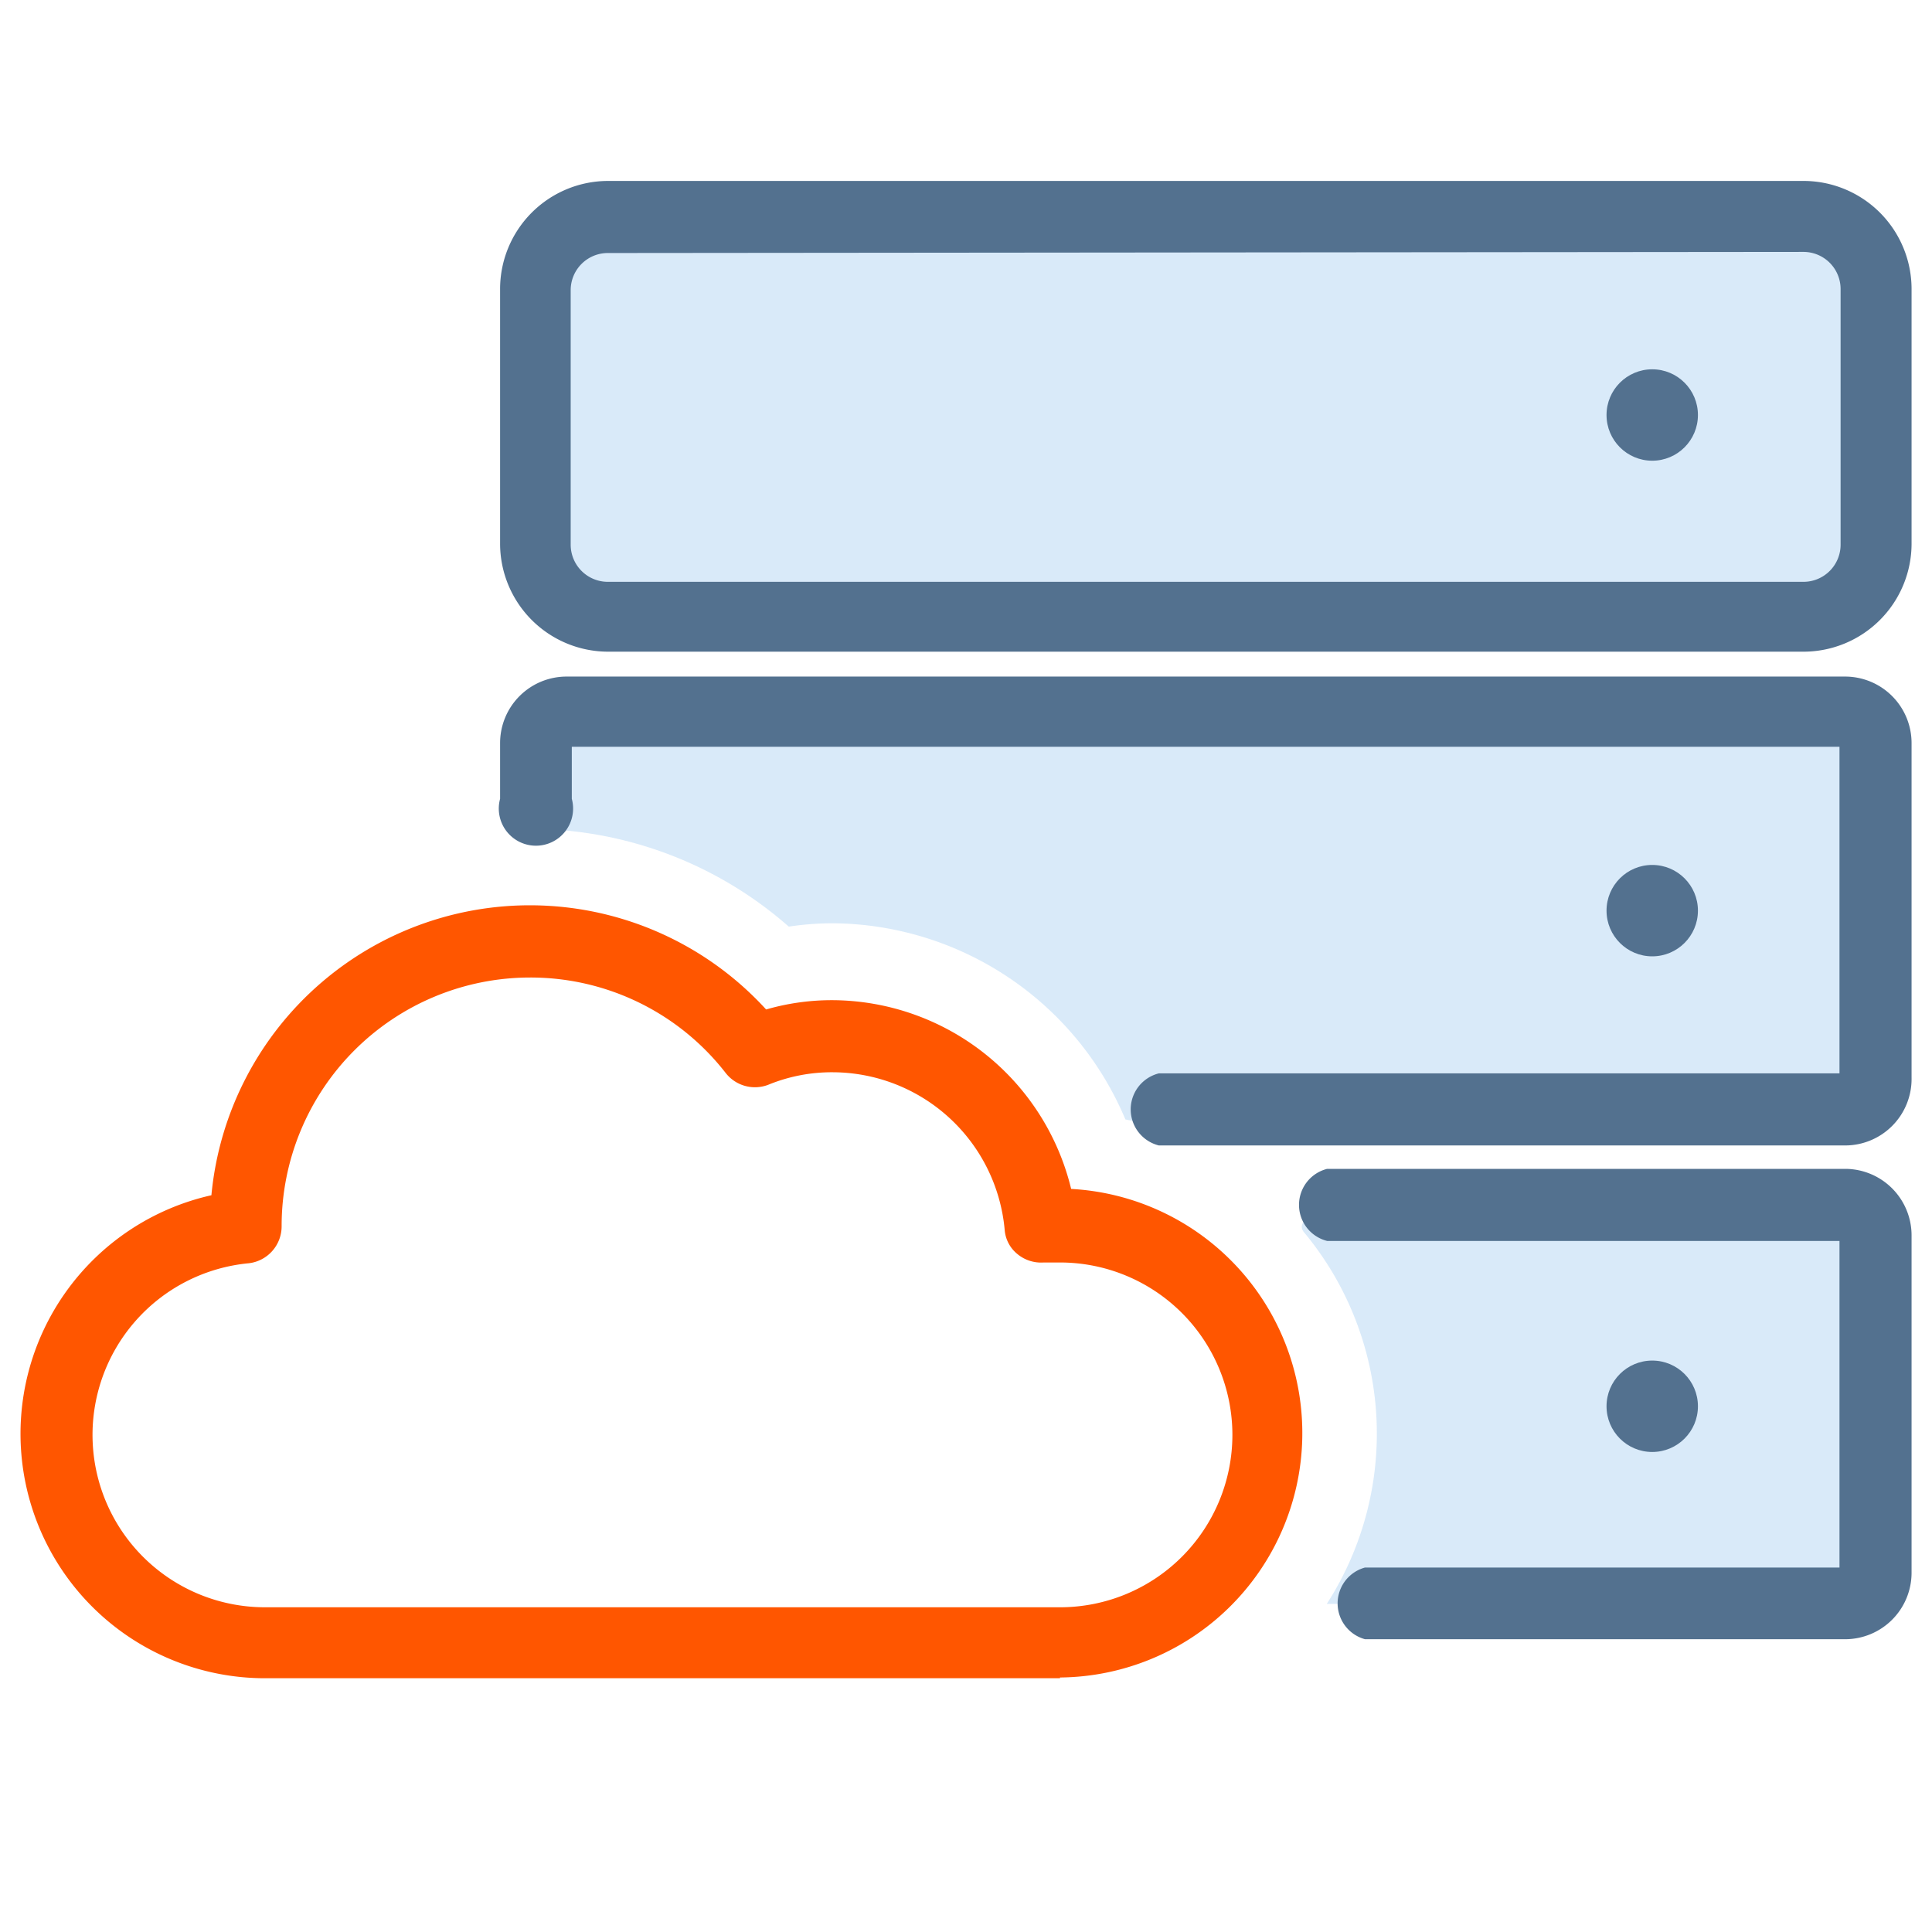 <?xml version="1.0" encoding="UTF-8"?>
<svg xmlns="http://www.w3.org/2000/svg" viewBox="0 0 52 52">
  <defs>
    <style>.cls-1{fill:none;}.cls-2{fill:#2d8fe2;opacity:0.18;}.cls-3{fill:#53718f;}.cls-4{fill:#ff5600;}</style>
  </defs>
  <g id="Layer_2" data-name="Layer 2">
    <g id="cloud_database_dark">
      <g id="cloud_database_dark-2" data-name="cloud_database_dark">
        <rect class="cls-1" width="52" height="52"></rect>
        <g id="cloud_database_dark-3" data-name="cloud_database_dark">
          <path class="cls-2" d="M35.1,33.17a8.47,8.47,0,0,1,.61,10H48.06a2.42,2.42,0,0,0,2.42-2.42V32.48C50.48,31.14,33.9,31.71,35.1,33.17Z"></path>
          <path class="cls-2" d="M14.42,19.38v2.93a10.56,10.56,0,0,1,6.81,2.63,8,8,0,0,1,1.19-.09,8.61,8.61,0,0,1,7.87,5.28c3.88.81,20.19-.31,20.19-.31V19.38Z"></path>
          <path class="cls-2" d="M50.48,16.25V8.14a2.42,2.42,0,0,0-2.42-2.43H16.85a2.43,2.43,0,0,0-2.43,2.43V16"></path>
          <path class="cls-3" d="M48.54,17.54H16.36a2.91,2.91,0,0,1-2.9-2.91V7.78a2.91,2.91,0,0,1,2.9-2.91H48.54a2.91,2.91,0,0,1,2.91,2.91v6.85A2.91,2.91,0,0,1,48.54,17.54ZM16.36,6.81a1,1,0,0,0-1,1v6.85a1,1,0,0,0,1,1H48.54a1,1,0,0,0,1-1V7.78a1,1,0,0,0-1-1Z"></path>
          <path class="cls-3" d="M49.66,30.83H31.19a1,1,0,0,1,0-1.94H49.51V20.1H15.39v1.4a1,1,0,1,1-1.93,0V20a1.79,1.79,0,0,1,1.79-1.79H49.66A1.79,1.79,0,0,1,51.45,20V29A1.79,1.79,0,0,1,49.66,30.83Z"></path>
          <path class="cls-3" d="M49.66,44.12H36.74a1,1,0,0,1,0-1.93H49.51V33.4H35.72a1,1,0,0,1,0-1.94H49.66a1.79,1.79,0,0,1,1.79,1.79v9.08A1.79,1.79,0,0,1,49.66,44.12Zm0-10.72h0Z"></path>
          <g id="Oval-2-Copy-21">
            <circle class="cls-3" cx="44.47" cy="11.17" r="1.23"></circle>
          </g>
          <g id="Oval-2-Copy-21-2" data-name="Oval-2-Copy-21">
            <circle class="cls-3" cx="44.47" cy="24.51" r="1.23"></circle>
          </g>
          <g id="Oval-2-Copy-21-3" data-name="Oval-2-Copy-21">
            <circle class="cls-3" cx="44.47" cy="37.85" r="1.23"></circle>
          </g>
          <g id="Path">
            <path class="cls-4" d="M28.53,45.17H7.13a6.58,6.58,0,0,1-1.44-13,8.61,8.61,0,0,1,14.93-5,6.36,6.36,0,0,1,1.8-.25A6.64,6.64,0,0,1,28.83,32a6.58,6.58,0,0,1-.3,13.15ZM14.26,26.31A6.69,6.69,0,0,0,7.58,33a1,1,0,0,1-.88,1,4.64,4.64,0,0,0,.43,9.26h21.4a4.64,4.64,0,1,0,0-9.28l-.44,0a1,1,0,0,1-.71-.23.93.93,0,0,1-.34-.66,4.66,4.66,0,0,0-4.62-4.23,4.51,4.51,0,0,0-1.75.34,1,1,0,0,1-1.13-.31A6.65,6.65,0,0,0,14.26,26.31Z"></path>
          </g>
        </g>
      </g>
    </g>
  </g>
</svg>
